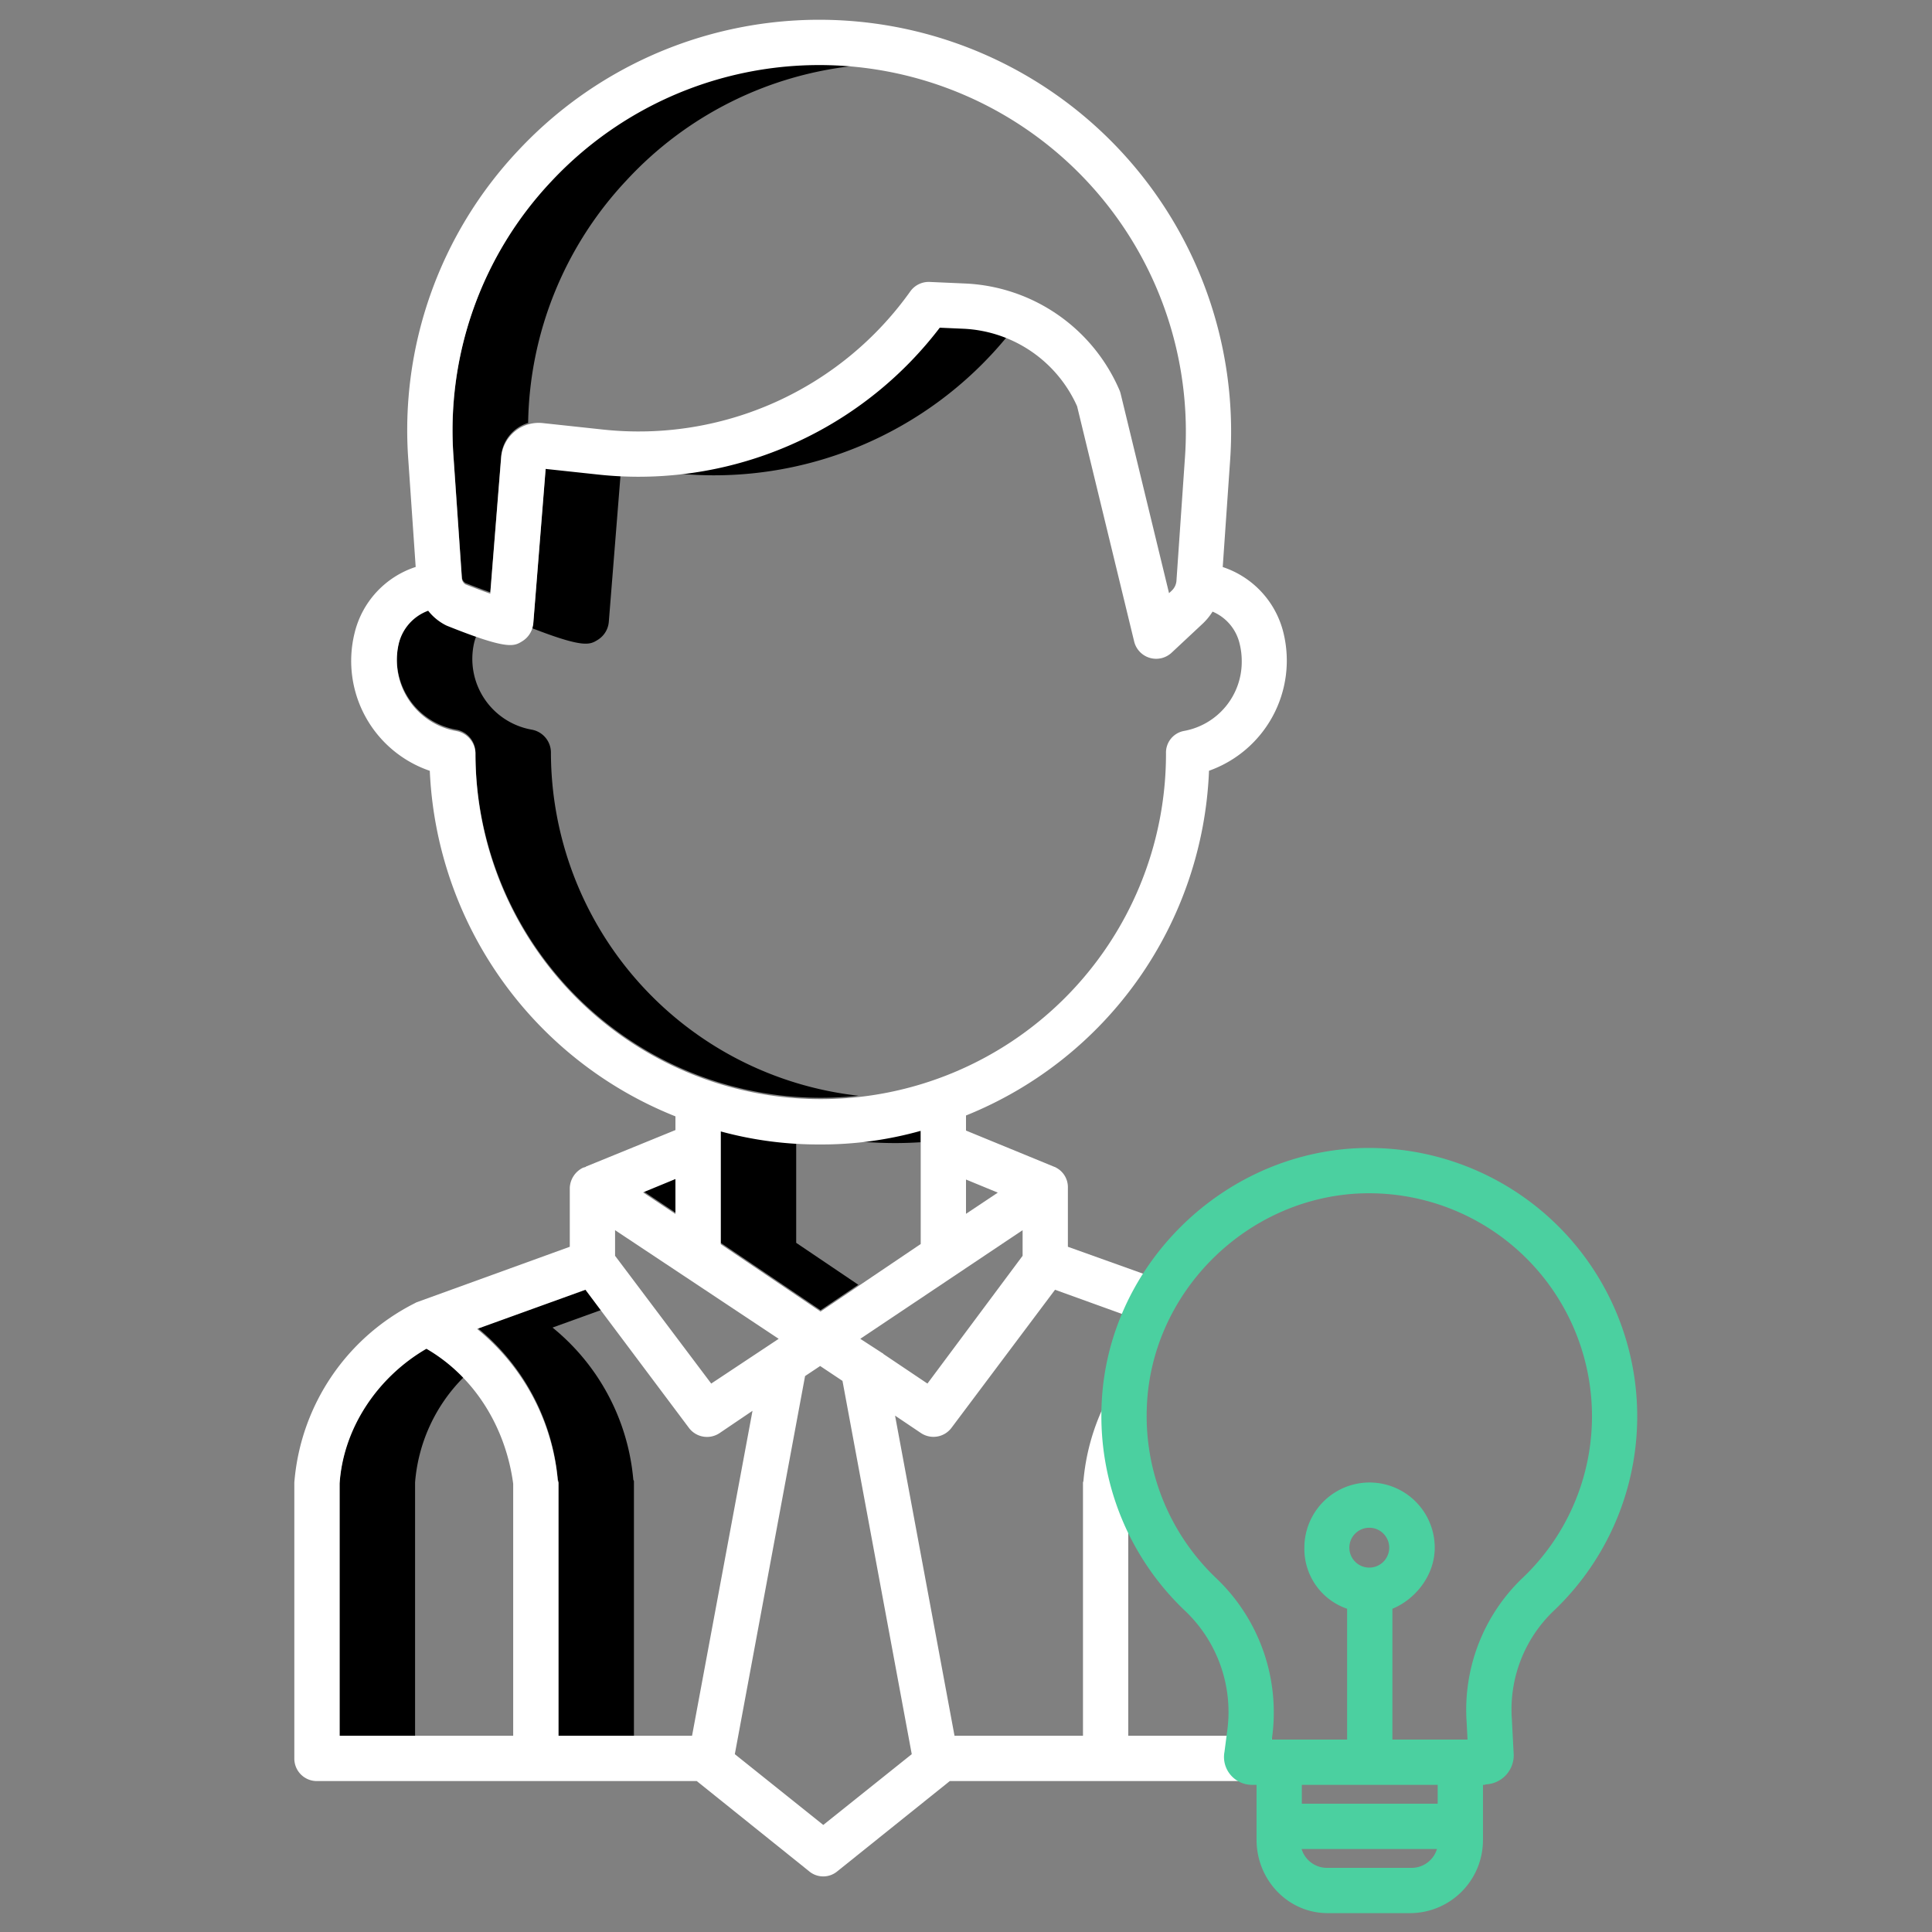 <?xml version="1.0" encoding="UTF-8"?> <svg xmlns="http://www.w3.org/2000/svg" xmlns:xlink="http://www.w3.org/1999/xlink" xmlns:svgjs="http://svgjs.com/svgjs" width="512" height="512" x="0" y="0" viewBox="0 0 512 512" style="enable-background:new 0 0 512 512" xml:space="preserve" class=""><rect x="0" y="0" width="512" height="512" fill="#808080" stroke="none"/> <g> <title xmlns="http://www.w3.org/2000/svg">Creative idea Male</title> <polygon xmlns="http://www.w3.org/2000/svg" points="179 312.084 179 321.363 170.396 315.627 179 312.084" style="" fill="#000000" data-original="#d4e1f4" class=""></polygon> <path xmlns="http://www.w3.org/2000/svg" d="M237.213,302.925c2.267,0,4.536-.077,6.787-.222v-3.386a90.737,90.737,0,0,1-16.781,3.126C230.5,302.76,233.849,302.925,237.213,302.925Z" style="" fill="#000000" data-original="#d4e1f4" class=""></path> <path xmlns="http://www.w3.org/2000/svg" d="M211,329.363v-26.63a95.384,95.384,0,0,1-20-3.264v29.894l26.457,17.857,10-6.749Z" style="" fill="#000000" data-original="#d4e1f4" class=""></path> <path xmlns="http://www.w3.org/2000/svg" d="M166.079,47.738a96.045,96.045,0,0,1,61.027-30.363,100.056,100.056,0,0,0-10-.5,97.16,97.16,0,0,0-96.93,103.844l2.22,32.187a2.066,2.066,0,0,0,.949,1.594c2.127.846,4.5,1.736,6.582,2.466l2.885-36.07a10.01,10.01,0,0,1,7.148-8.8A96.041,96.041,0,0,1,166.079,47.738Z" style="" fill="#000000" data-original="#d4e1f4" class=""></path> <path xmlns="http://www.w3.org/2000/svg" d="M266.827,89.281a34.253,34.253,0,0,0-11.449-2.527l-6.326-.279a100.426,100.426,0,0,1-69.808,38.989A100.41,100.41,0,0,0,266.827,89.281Z" style="" fill="#000000" data-original="#d4e1f4" class=""></path> <path xmlns="http://www.w3.org/2000/svg" d="M158.427,169.558a6.215,6.215,0,0,0,2.914-4.768l3.113-38.939c-1.956-.094-3.916-.238-5.878-.448l-13.966-1.5-3.269,40.889a6.149,6.149,0,0,1-.382,1.665C154.758,171.824,156.316,170.865,158.427,169.558Z" style="" fill="#000000" data-original="#d4e1f4" class=""></path> <path xmlns="http://www.w3.org/2000/svg" d="M146,199.408v-.148a6.188,6.188,0,0,0-5.17-5.91,19.047,19.047,0,0,1-15.17-23.036,13.345,13.345,0,0,1,.621-1.885c-2.121-.737-4.663-1.695-7.738-2.928-.173-.069-.336-.146-.5-.231a13.95,13.95,0,0,1-4.57-3.785,12.4,12.4,0,0,0-7.811,8.829,19.047,19.047,0,0,0,15.17,23.036,6.188,6.188,0,0,1,5.17,5.91v.148a91.506,91.506,0,0,0,101.506,90.969A91.638,91.638,0,0,1,146,199.408Z" style="" fill="#000000" data-original="#d4e1f4" class=""></path> <path xmlns="http://www.w3.org/2000/svg" d="M122.915,364.94a44.5,44.5,0,0,0-9.906-7.865C100.171,364.524,91,377.959,90,392.823V460h20V392.823A44.372,44.372,0,0,1,122.915,364.94Z" style="" fill="#000000" data-original="#d4e1f4" class=""></path> <polygon xmlns="http://www.w3.org/2000/svg" points="199.401 373.802 199.421 373.695 199.354 373.739 199.401 373.802" style="" fill="#000000" data-original="#d4e1f4" class=""></polygon> <path xmlns="http://www.w3.org/2000/svg" d="M167.827,392.067a58.488,58.488,0,0,0-21.4-40.249l12.983-4.691-4.262-5.687-28.721,10.378a58.488,58.488,0,0,1,21.4,40.249c.014.166.173.332.173.5V460h20V392.566C168,392.4,167.841,392.233,167.827,392.067Z" style="" fill="#000000" data-original="#d4e1f4" class=""></path> <path xmlns="http://www.w3.org/2000/svg" d="M84.125,472H184.649l29.782,23.911a5.817,5.817,0,0,0,7.5-.021L251.709,472H337V460H299V393.191c1-5.283,1.966-10.4,4.187-15.21l-10.828-5.028a57.954,57.954,0,0,0-5.236,19.483c-.014.166-.123.332-.123.5V460H252.957L237.2,375.155l6.826,4.594a5.97,5.97,0,0,0,8.128-1.36L279.594,341.8l23.929,8.638,3.9-11.287L283,330.407V314.8a5.842,5.842,0,0,0-2.993-5.29,4.7,4.7,0,0,0-.463-.248l-.063-.01L256,299.61v-3.994a102.9,102.9,0,0,0,64.4-91.36,30.984,30.984,0,0,0,19.761-36.427,24.453,24.453,0,0,0-16.126-17.558L326,121.914a109.155,109.155,0,0,0-188.693-82,108.073,108.073,0,0,0-29.1,82l1.954,28.333A24.454,24.454,0,0,0,93.952,167.83,30.775,30.775,0,0,0,113.9,204.274,103.493,103.493,0,0,0,179,295.847v3.628l-23.716,9.677-.07.094c-.2.08-.625.161-.815.263a6.223,6.223,0,0,0-3.4,5.29v15.608l-40.517,14.684a4.76,4.76,0,0,0-.559.277,58.371,58.371,0,0,0-31.885,47.068c-.014.166-.039.332-.039.5v73.238A5.965,5.965,0,0,0,84.125,472Zm63.7-79.564a58.482,58.482,0,0,0-21.4-40.249l28.721-10.379L182.571,378.4a5.98,5.98,0,0,0,8.113,1.393l8.738-5.913L183.4,460H148V392.934C148,392.768,147.841,392.6,147.827,392.436ZM163,326.01,206.359,354.8l-17.877,11.86L163,332.8Zm78.624,138.863-23.445,18.755-23.444-18.755,18.616-100.2,4-2.667,5.918,3.946ZM271,332.8l-25.219,33.86L234,358.746l.013-.153-.129.031-5.9-3.825L271,326.01Zm-6.574-16.742L256,321.675v-9.088ZM146.08,48.106a97.16,97.16,0,0,1,167.956,72.982l-2.262,32.8a3.987,3.987,0,0,1-1.261,2.648l-.706.659-12.822-52.853a5.922,5.922,0,0,0-.31-.935,46.771,46.771,0,0,0-40.768-28.269l-9.523-.421a6,6,0,0,0-5.155,2.517,88.345,88.345,0,0,1-81.37,36.609l-16.011-1.721a10,10,0,0,0-11.037,9.146l-2.885,36.07c-2.081-.73-4.454-1.619-6.581-2.465a2.073,2.073,0,0,1-.949-1.595l-2.22-32.186A96.19,96.19,0,0,1,146.08,48.106ZM126,199.776v-.147a6.186,6.186,0,0,0-5.17-5.91,19.057,19.057,0,0,1-15.171-23.037,12.4,12.4,0,0,1,7.812-8.828,13.977,13.977,0,0,0,4.569,3.784c.166.085.33.163.5.232,16.055,6.433,17.658,5.435,19.885,4.055a6.214,6.214,0,0,0,2.913-4.768l3.268-40.888,13.968,1.5a99.954,99.954,0,0,0,10.7.574,100.426,100.426,0,0,0,79.776-39.5l6.325.279a34.717,34.717,0,0,1,30.068,20.545L300.565,170a6,6,0,0,0,9.926,2.971L318.7,165.3a16.058,16.058,0,0,0,2.639-3.216,12.262,12.262,0,0,1,7.195,8.593,18.94,18.94,0,0,1,.539,4.5,18.613,18.613,0,0,1-15.316,18.533A5.832,5.832,0,0,0,309,199.621v.155a91.5,91.5,0,1,1-183,0Zm91.212,103.518A97.293,97.293,0,0,0,244,299.685v29.99l-26.542,17.913L191,329.731V299.838A98.135,98.135,0,0,0,217.212,303.294ZM179,321.731,170.4,316l8.6-3.543Zm-89,71.46c1-14.864,10.17-28.3,23.008-35.748C125.84,364.893,134,378.332,136,393.191V460H90Z" style="" fill="#ffffff" data-original="#0635c9" class=""></path> <path xmlns="http://www.w3.org/2000/svg" d="M414.443,424.188a71.113,71.113,0,0,0-56.026-119.834c-35.976,2.363-65.18,32.273-66.485,68.075a71.179,71.179,0,0,0,22.314,54.64,36.963,36.963,0,0,1,10.94,31.936l-.684,5.241a7.317,7.317,0,0,0,1.2,5.587A7.431,7.431,0,0,0,331.617,473H333v14.551c0,10.59,8.273,19.449,18.863,19.449h22.024A19.358,19.358,0,0,0,393,487.551V473h.516c.063,0,.124-.121.172-.122a7.706,7.706,0,0,0,7.458-7.888c0-.057,0-.144-.006-.2l-.482-9.159v-.038a36.117,36.117,0,0,1,10.875-28.5C412.527,426.158,413.507,425.177,414.443,424.188ZM373.887,495H351.863a7.03,7.03,0,0,1-6.925-5h35.874A7.03,7.03,0,0,1,373.887,495ZM381,478H345v-5h36Zm-23.407-67.848a5.282,5.282,0,1,1,5.282,5.281A5.287,5.287,0,0,1,357.593,410.152Zm45.7,8.21a48.344,48.344,0,0,0-14.621,38.02l.237,4.618H369V426.337c6-2.446,11.219-8.768,11.219-16.185a17.274,17.274,0,1,0-34.548,0A16.764,16.764,0,0,0,357,426.337V461H337.058l.019-.265a49.09,49.09,0,0,0-14.583-42.322A59.289,59.289,0,0,1,303.923,372.9c1.085-29.75,25.367-54.6,55.23-56.562a59.1,59.1,0,0,1,46.575,99.6C404.949,416.762,404.136,417.573,403.3,418.362Z" style="" fill="#4bd0a0" data-original="#1ae5be" class=""></path> </g> </svg> 